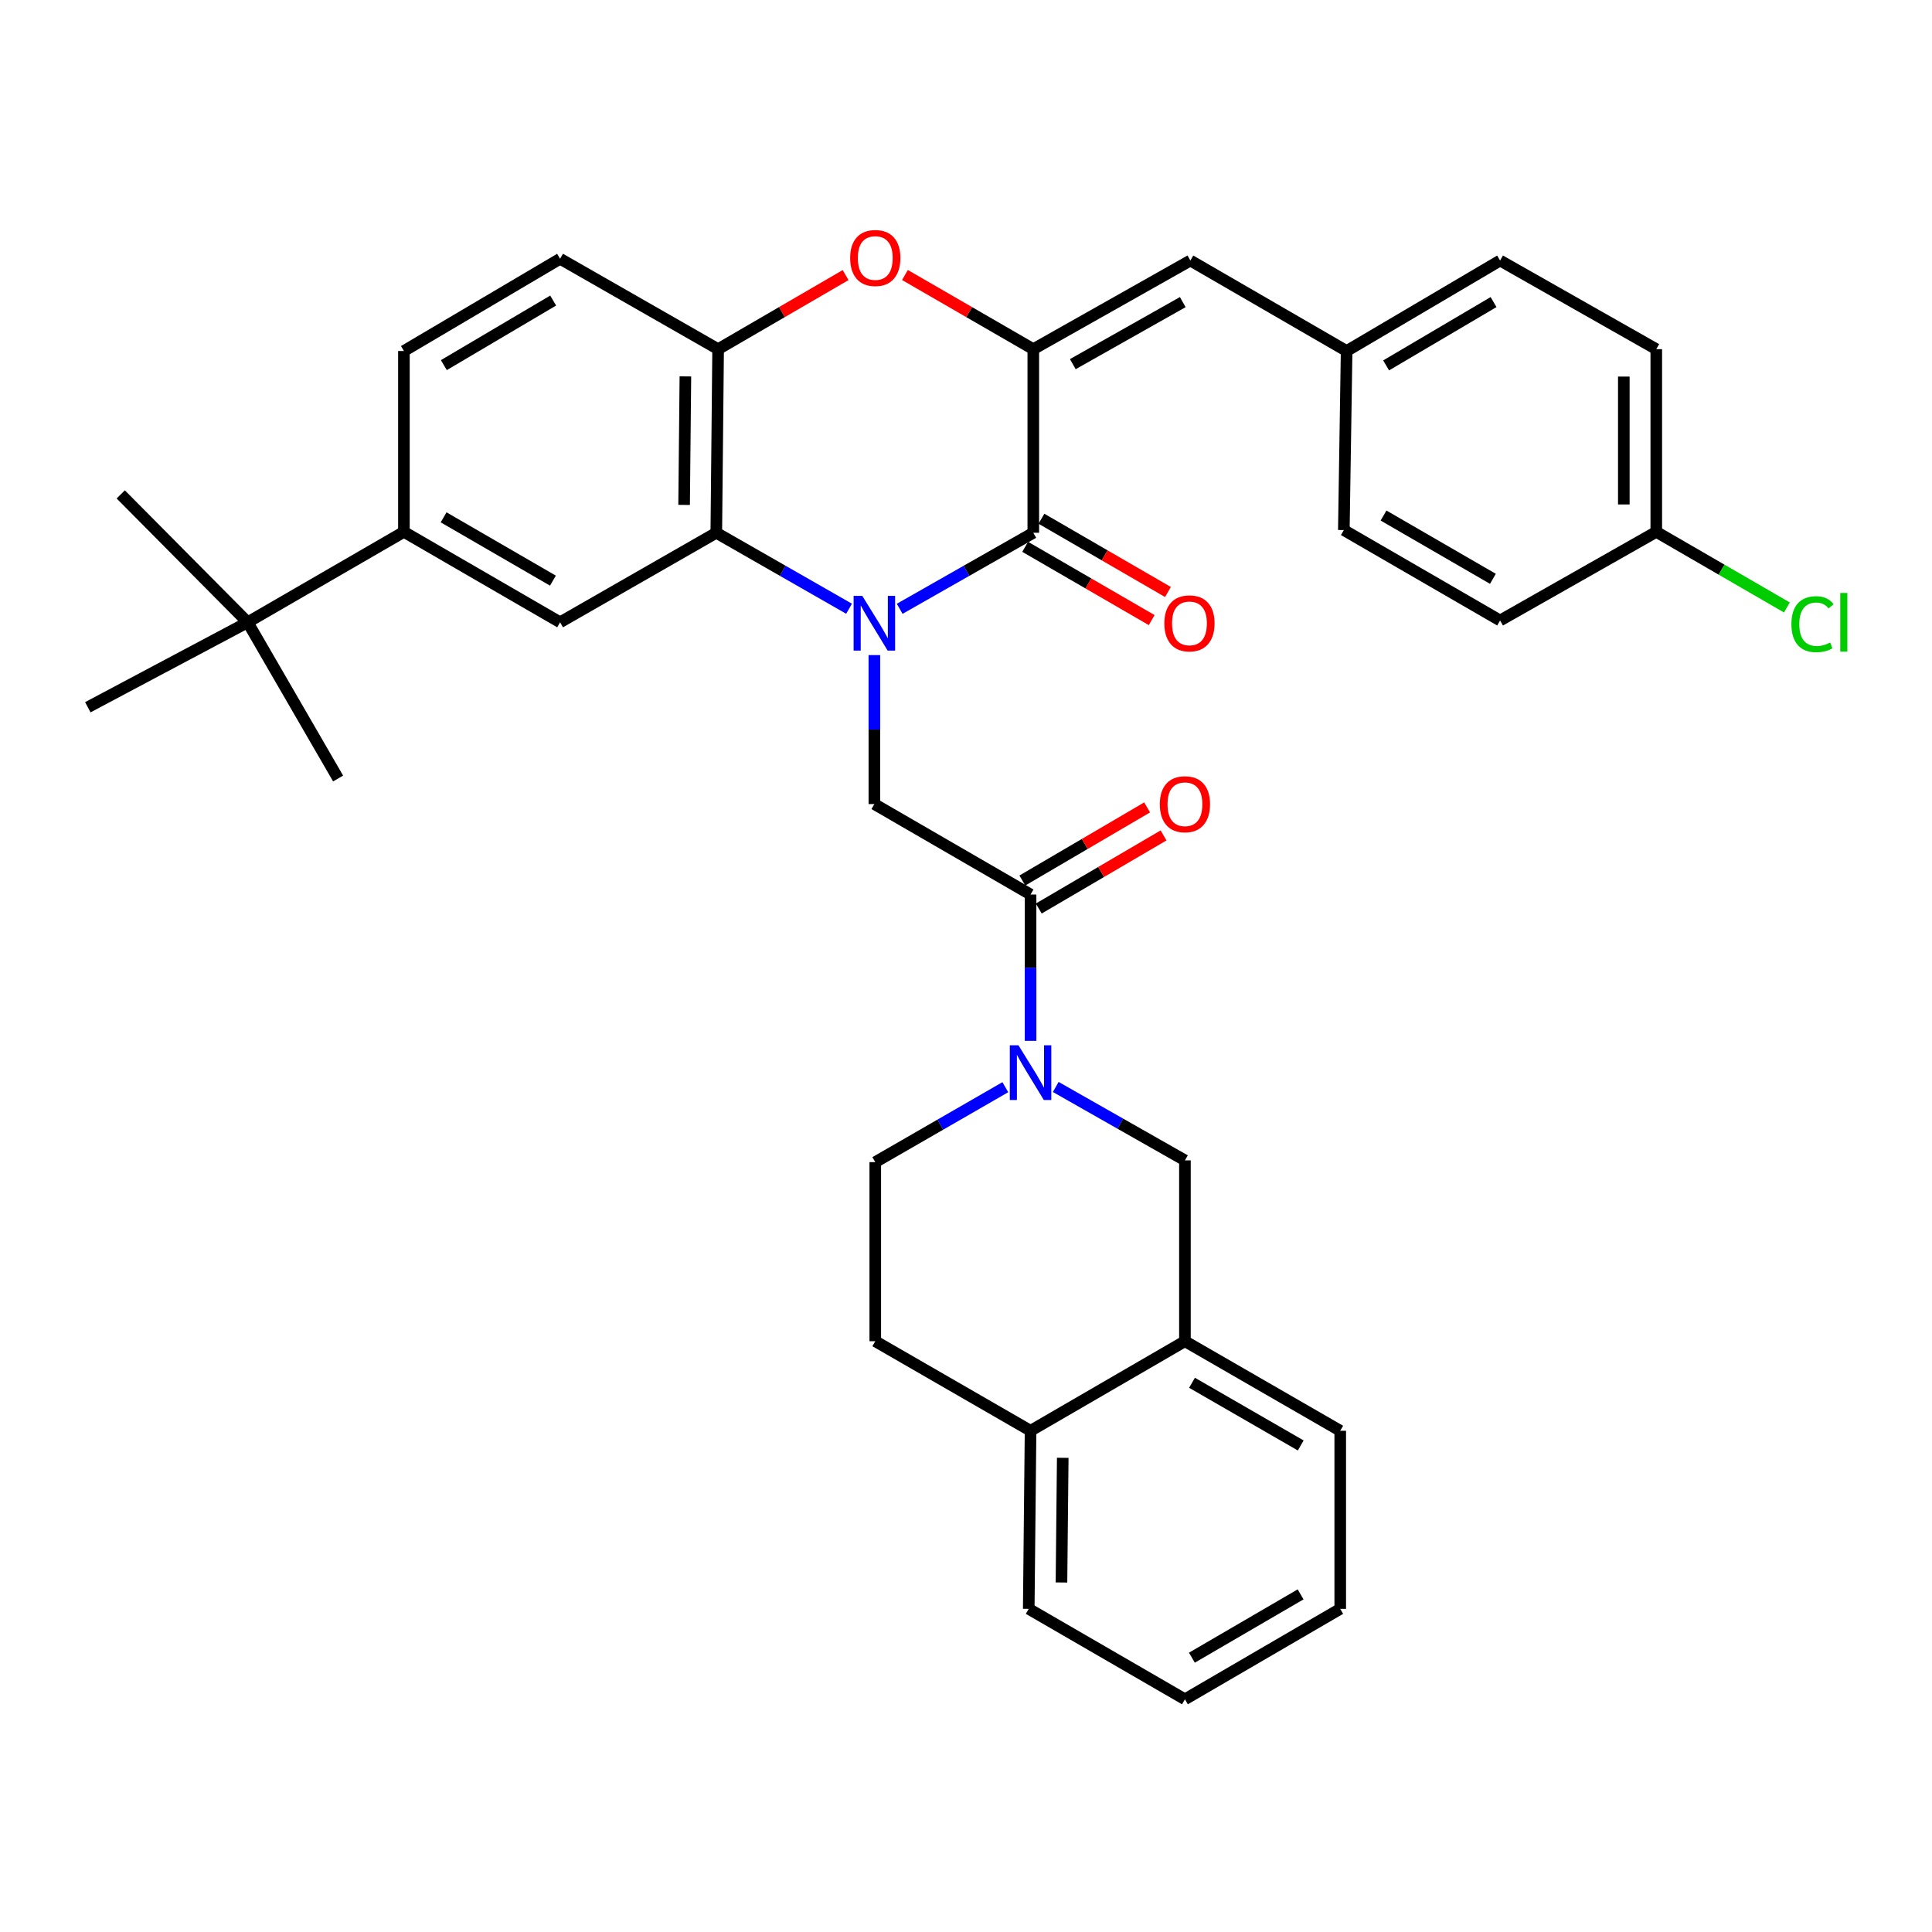 <?xml version='1.0' encoding='iso-8859-1'?>
<svg version='1.1' baseProfile='full'
              xmlns='http://www.w3.org/2000/svg'
                      xmlns:rdkit='http://www.rdkit.org/xml'
                      xmlns:xlink='http://www.w3.org/1999/xlink'
                  xml:space='preserve'
width='1000px' height='1000px' viewBox='0 0 1000 1000'>
<!-- END OF HEADER -->
<rect style='opacity:1.0;fill:#FFFFFF;stroke:none' width='1000' height='1000' x='0' y='0'> </rect>
<path class='bond-0' d='M 465.677,315.116 L 500.255,295.44' style='fill:none;fill-rule:evenodd;stroke:#0000FF;stroke-width:6px;stroke-linecap:butt;stroke-linejoin:miter;stroke-opacity:1' />
<path class='bond-0' d='M 500.255,295.44 L 534.834,275.763' style='fill:none;fill-rule:evenodd;stroke:#000000;stroke-width:6px;stroke-linecap:butt;stroke-linejoin:miter;stroke-opacity:1' />
<path class='bond-2' d='M 439.474,315.081 L 405.115,295.422' style='fill:none;fill-rule:evenodd;stroke:#0000FF;stroke-width:6px;stroke-linecap:butt;stroke-linejoin:miter;stroke-opacity:1' />
<path class='bond-2' d='M 405.115,295.422 L 370.755,275.763' style='fill:none;fill-rule:evenodd;stroke:#000000;stroke-width:6px;stroke-linecap:butt;stroke-linejoin:miter;stroke-opacity:1' />
<path class='bond-5' d='M 452.571,339.075 L 452.571,377.631' style='fill:none;fill-rule:evenodd;stroke:#0000FF;stroke-width:6px;stroke-linecap:butt;stroke-linejoin:miter;stroke-opacity:1' />
<path class='bond-5' d='M 452.571,377.631 L 452.571,416.188' style='fill:none;fill-rule:evenodd;stroke:#000000;stroke-width:6px;stroke-linecap:butt;stroke-linejoin:miter;stroke-opacity:1' />
<path class='bond-1' d='M 534.834,275.763 L 534.834,180.73' style='fill:none;fill-rule:evenodd;stroke:#000000;stroke-width:6px;stroke-linecap:butt;stroke-linejoin:miter;stroke-opacity:1' />
<path class='bond-13' d='M 530.623,283.032 L 563.369,301.998' style='fill:none;fill-rule:evenodd;stroke:#000000;stroke-width:6px;stroke-linecap:butt;stroke-linejoin:miter;stroke-opacity:1' />
<path class='bond-13' d='M 563.369,301.998 L 596.114,320.963' style='fill:none;fill-rule:evenodd;stroke:#FF0000;stroke-width:6px;stroke-linecap:butt;stroke-linejoin:miter;stroke-opacity:1' />
<path class='bond-13' d='M 539.044,268.493 L 571.789,287.458' style='fill:none;fill-rule:evenodd;stroke:#000000;stroke-width:6px;stroke-linecap:butt;stroke-linejoin:miter;stroke-opacity:1' />
<path class='bond-13' d='M 571.789,287.458 L 604.535,306.423' style='fill:none;fill-rule:evenodd;stroke:#FF0000;stroke-width:6px;stroke-linecap:butt;stroke-linejoin:miter;stroke-opacity:1' />
<path class='bond-9' d='M 534.834,180.73 L 616.136,134.852' style='fill:none;fill-rule:evenodd;stroke:#000000;stroke-width:6px;stroke-linecap:butt;stroke-linejoin:miter;stroke-opacity:1' />
<path class='bond-9' d='M 555.286,188.481 L 612.198,156.367' style='fill:none;fill-rule:evenodd;stroke:#000000;stroke-width:6px;stroke-linecap:butt;stroke-linejoin:miter;stroke-opacity:1' />
<path class='bond-35' d='M 534.834,180.73 L 501.616,161.534' style='fill:none;fill-rule:evenodd;stroke:#000000;stroke-width:6px;stroke-linecap:butt;stroke-linejoin:miter;stroke-opacity:1' />
<path class='bond-35' d='M 501.616,161.534 L 468.399,142.339' style='fill:none;fill-rule:evenodd;stroke:#FF0000;stroke-width:6px;stroke-linecap:butt;stroke-linejoin:miter;stroke-opacity:1' />
<path class='bond-7' d='M 370.755,275.763 L 371.698,180.73' style='fill:none;fill-rule:evenodd;stroke:#000000;stroke-width:6px;stroke-linecap:butt;stroke-linejoin:miter;stroke-opacity:1' />
<path class='bond-7' d='M 354.096,261.341 L 354.756,194.818' style='fill:none;fill-rule:evenodd;stroke:#000000;stroke-width:6px;stroke-linecap:butt;stroke-linejoin:miter;stroke-opacity:1' />
<path class='bond-8' d='M 370.755,275.763 L 289.901,322.098' style='fill:none;fill-rule:evenodd;stroke:#000000;stroke-width:6px;stroke-linecap:butt;stroke-linejoin:miter;stroke-opacity:1' />
<path class='bond-3' d='M 437.685,142.383 L 404.692,161.557' style='fill:none;fill-rule:evenodd;stroke:#FF0000;stroke-width:6px;stroke-linecap:butt;stroke-linejoin:miter;stroke-opacity:1' />
<path class='bond-3' d='M 404.692,161.557 L 371.698,180.73' style='fill:none;fill-rule:evenodd;stroke:#000000;stroke-width:6px;stroke-linecap:butt;stroke-linejoin:miter;stroke-opacity:1' />
<path class='bond-4' d='M 533.415,538.739 L 533.415,500.869' style='fill:none;fill-rule:evenodd;stroke:#0000FF;stroke-width:6px;stroke-linecap:butt;stroke-linejoin:miter;stroke-opacity:1' />
<path class='bond-4' d='M 533.415,500.869 L 533.415,463' style='fill:none;fill-rule:evenodd;stroke:#000000;stroke-width:6px;stroke-linecap:butt;stroke-linejoin:miter;stroke-opacity:1' />
<path class='bond-10' d='M 546.452,562.612 L 579.885,581.609' style='fill:none;fill-rule:evenodd;stroke:#0000FF;stroke-width:6px;stroke-linecap:butt;stroke-linejoin:miter;stroke-opacity:1' />
<path class='bond-10' d='M 579.885,581.609 L 613.317,600.606' style='fill:none;fill-rule:evenodd;stroke:#000000;stroke-width:6px;stroke-linecap:butt;stroke-linejoin:miter;stroke-opacity:1' />
<path class='bond-15' d='M 520.356,562.729 L 486.697,582.125' style='fill:none;fill-rule:evenodd;stroke:#0000FF;stroke-width:6px;stroke-linecap:butt;stroke-linejoin:miter;stroke-opacity:1' />
<path class='bond-15' d='M 486.697,582.125 L 453.037,601.521' style='fill:none;fill-rule:evenodd;stroke:#000000;stroke-width:6px;stroke-linecap:butt;stroke-linejoin:miter;stroke-opacity:1' />
<path class='bond-6' d='M 452.571,416.188 L 533.415,463' style='fill:none;fill-rule:evenodd;stroke:#000000;stroke-width:6px;stroke-linecap:butt;stroke-linejoin:miter;stroke-opacity:1' />
<path class='bond-16' d='M 537.662,470.248 L 569.955,451.329' style='fill:none;fill-rule:evenodd;stroke:#000000;stroke-width:6px;stroke-linecap:butt;stroke-linejoin:miter;stroke-opacity:1' />
<path class='bond-16' d='M 569.955,451.329 L 602.248,432.409' style='fill:none;fill-rule:evenodd;stroke:#FF0000;stroke-width:6px;stroke-linecap:butt;stroke-linejoin:miter;stroke-opacity:1' />
<path class='bond-16' d='M 529.168,455.751 L 561.462,436.832' style='fill:none;fill-rule:evenodd;stroke:#000000;stroke-width:6px;stroke-linecap:butt;stroke-linejoin:miter;stroke-opacity:1' />
<path class='bond-16' d='M 561.462,436.832 L 593.755,417.912' style='fill:none;fill-rule:evenodd;stroke:#FF0000;stroke-width:6px;stroke-linecap:butt;stroke-linejoin:miter;stroke-opacity:1' />
<path class='bond-18' d='M 371.698,180.73 L 289.901,133.937' style='fill:none;fill-rule:evenodd;stroke:#000000;stroke-width:6px;stroke-linecap:butt;stroke-linejoin:miter;stroke-opacity:1' />
<path class='bond-11' d='M 289.901,322.098 L 209.066,275.287' style='fill:none;fill-rule:evenodd;stroke:#000000;stroke-width:6px;stroke-linecap:butt;stroke-linejoin:miter;stroke-opacity:1' />
<path class='bond-11' d='M 286.196,300.537 L 229.612,267.769' style='fill:none;fill-rule:evenodd;stroke:#000000;stroke-width:6px;stroke-linecap:butt;stroke-linejoin:miter;stroke-opacity:1' />
<path class='bond-21' d='M 616.136,134.852 L 697.008,181.682' style='fill:none;fill-rule:evenodd;stroke:#000000;stroke-width:6px;stroke-linecap:butt;stroke-linejoin:miter;stroke-opacity:1' />
<path class='bond-12' d='M 613.317,600.606 L 613.317,694.211' style='fill:none;fill-rule:evenodd;stroke:#000000;stroke-width:6px;stroke-linecap:butt;stroke-linejoin:miter;stroke-opacity:1' />
<path class='bond-14' d='M 209.066,275.287 L 128.194,322.098' style='fill:none;fill-rule:evenodd;stroke:#000000;stroke-width:6px;stroke-linecap:butt;stroke-linejoin:miter;stroke-opacity:1' />
<path class='bond-19' d='M 209.066,275.287 L 209.066,181.682' style='fill:none;fill-rule:evenodd;stroke:#000000;stroke-width:6px;stroke-linecap:butt;stroke-linejoin:miter;stroke-opacity:1' />
<path class='bond-28' d='M 613.317,694.211 L 693.704,740.565' style='fill:none;fill-rule:evenodd;stroke:#000000;stroke-width:6px;stroke-linecap:butt;stroke-linejoin:miter;stroke-opacity:1' />
<path class='bond-28' d='M 616.982,715.719 L 673.253,748.167' style='fill:none;fill-rule:evenodd;stroke:#000000;stroke-width:6px;stroke-linecap:butt;stroke-linejoin:miter;stroke-opacity:1' />
<path class='bond-37' d='M 613.317,694.211 L 533.415,740.565' style='fill:none;fill-rule:evenodd;stroke:#000000;stroke-width:6px;stroke-linecap:butt;stroke-linejoin:miter;stroke-opacity:1' />
<path class='bond-29' d='M 128.194,322.098 L 62.49,255.899' style='fill:none;fill-rule:evenodd;stroke:#000000;stroke-width:6px;stroke-linecap:butt;stroke-linejoin:miter;stroke-opacity:1' />
<path class='bond-30' d='M 128.194,322.098 L 175.005,402.952' style='fill:none;fill-rule:evenodd;stroke:#000000;stroke-width:6px;stroke-linecap:butt;stroke-linejoin:miter;stroke-opacity:1' />
<path class='bond-31' d='M 128.194,322.098 L 45.455,366.072' style='fill:none;fill-rule:evenodd;stroke:#000000;stroke-width:6px;stroke-linecap:butt;stroke-linejoin:miter;stroke-opacity:1' />
<path class='bond-20' d='M 453.037,601.521 L 453.037,694.211' style='fill:none;fill-rule:evenodd;stroke:#000000;stroke-width:6px;stroke-linecap:butt;stroke-linejoin:miter;stroke-opacity:1' />
<path class='bond-17' d='M 533.415,740.565 L 453.037,694.211' style='fill:none;fill-rule:evenodd;stroke:#000000;stroke-width:6px;stroke-linecap:butt;stroke-linejoin:miter;stroke-opacity:1' />
<path class='bond-32' d='M 533.415,740.565 L 532.472,832.741' style='fill:none;fill-rule:evenodd;stroke:#000000;stroke-width:6px;stroke-linecap:butt;stroke-linejoin:miter;stroke-opacity:1' />
<path class='bond-32' d='M 550.074,754.563 L 549.415,819.087' style='fill:none;fill-rule:evenodd;stroke:#000000;stroke-width:6px;stroke-linecap:butt;stroke-linejoin:miter;stroke-opacity:1' />
<path class='bond-36' d='M 289.901,133.937 L 209.066,181.682' style='fill:none;fill-rule:evenodd;stroke:#000000;stroke-width:6px;stroke-linecap:butt;stroke-linejoin:miter;stroke-opacity:1' />
<path class='bond-36' d='M 286.321,155.566 L 229.736,188.987' style='fill:none;fill-rule:evenodd;stroke:#000000;stroke-width:6px;stroke-linecap:butt;stroke-linejoin:miter;stroke-opacity:1' />
<path class='bond-24' d='M 697.008,181.682 L 695.571,274.363' style='fill:none;fill-rule:evenodd;stroke:#000000;stroke-width:6px;stroke-linecap:butt;stroke-linejoin:miter;stroke-opacity:1' />
<path class='bond-25' d='M 697.008,181.682 L 776.443,134.852' style='fill:none;fill-rule:evenodd;stroke:#000000;stroke-width:6px;stroke-linecap:butt;stroke-linejoin:miter;stroke-opacity:1' />
<path class='bond-25' d='M 717.456,189.132 L 773.061,156.35' style='fill:none;fill-rule:evenodd;stroke:#000000;stroke-width:6px;stroke-linecap:butt;stroke-linejoin:miter;stroke-opacity:1' />
<path class='bond-22' d='M 857.288,275.287 L 857.288,180.73' style='fill:none;fill-rule:evenodd;stroke:#000000;stroke-width:6px;stroke-linecap:butt;stroke-linejoin:miter;stroke-opacity:1' />
<path class='bond-22' d='M 840.486,261.103 L 840.486,194.914' style='fill:none;fill-rule:evenodd;stroke:#000000;stroke-width:6px;stroke-linecap:butt;stroke-linejoin:miter;stroke-opacity:1' />
<path class='bond-23' d='M 857.288,275.287 L 891.091,294.856' style='fill:none;fill-rule:evenodd;stroke:#000000;stroke-width:6px;stroke-linecap:butt;stroke-linejoin:miter;stroke-opacity:1' />
<path class='bond-23' d='M 891.091,294.856 L 924.895,314.425' style='fill:none;fill-rule:evenodd;stroke:#00CC00;stroke-width:6px;stroke-linecap:butt;stroke-linejoin:miter;stroke-opacity:1' />
<path class='bond-38' d='M 857.288,275.287 L 776.443,321.165' style='fill:none;fill-rule:evenodd;stroke:#000000;stroke-width:6px;stroke-linecap:butt;stroke-linejoin:miter;stroke-opacity:1' />
<path class='bond-27' d='M 695.571,274.363 L 776.443,321.165' style='fill:none;fill-rule:evenodd;stroke:#000000;stroke-width:6px;stroke-linecap:butt;stroke-linejoin:miter;stroke-opacity:1' />
<path class='bond-27' d='M 716.117,266.841 L 772.728,299.602' style='fill:none;fill-rule:evenodd;stroke:#000000;stroke-width:6px;stroke-linecap:butt;stroke-linejoin:miter;stroke-opacity:1' />
<path class='bond-26' d='M 776.443,134.852 L 857.288,180.73' style='fill:none;fill-rule:evenodd;stroke:#000000;stroke-width:6px;stroke-linecap:butt;stroke-linejoin:miter;stroke-opacity:1' />
<path class='bond-33' d='M 693.704,740.565 L 693.704,832.741' style='fill:none;fill-rule:evenodd;stroke:#000000;stroke-width:6px;stroke-linecap:butt;stroke-linejoin:miter;stroke-opacity:1' />
<path class='bond-34' d='M 532.472,832.741 L 613.317,879.553' style='fill:none;fill-rule:evenodd;stroke:#000000;stroke-width:6px;stroke-linecap:butt;stroke-linejoin:miter;stroke-opacity:1' />
<path class='bond-39' d='M 693.704,832.741 L 613.317,879.553' style='fill:none;fill-rule:evenodd;stroke:#000000;stroke-width:6px;stroke-linecap:butt;stroke-linejoin:miter;stroke-opacity:1' />
<path class='bond-39' d='M 673.191,825.244 L 616.92,858.012' style='fill:none;fill-rule:evenodd;stroke:#000000;stroke-width:6px;stroke-linecap:butt;stroke-linejoin:miter;stroke-opacity:1' />
<path  class='atom-0' d='M 446.311 308.414
L 455.591 323.414
Q 456.511 324.894, 457.991 327.574
Q 459.471 330.254, 459.551 330.414
L 459.551 308.414
L 463.311 308.414
L 463.311 336.734
L 459.431 336.734
L 449.471 320.334
Q 448.311 318.414, 447.071 316.214
Q 445.871 314.014, 445.511 313.334
L 445.511 336.734
L 441.831 336.734
L 441.831 308.414
L 446.311 308.414
' fill='#0000FF'/>
<path  class='atom-4' d='M 440.037 133.541
Q 440.037 126.741, 443.397 122.941
Q 446.757 119.141, 453.037 119.141
Q 459.317 119.141, 462.677 122.941
Q 466.037 126.741, 466.037 133.541
Q 466.037 140.421, 462.637 144.341
Q 459.237 148.221, 453.037 148.221
Q 446.797 148.221, 443.397 144.341
Q 440.037 140.461, 440.037 133.541
M 453.037 145.021
Q 457.357 145.021, 459.677 142.141
Q 462.037 139.221, 462.037 133.541
Q 462.037 127.981, 459.677 125.181
Q 457.357 122.341, 453.037 122.341
Q 448.717 122.341, 446.357 125.141
Q 444.037 127.941, 444.037 133.541
Q 444.037 139.261, 446.357 142.141
Q 448.717 145.021, 453.037 145.021
' fill='#FF0000'/>
<path  class='atom-5' d='M 527.155 541.044
L 536.435 556.044
Q 537.355 557.524, 538.835 560.204
Q 540.315 562.884, 540.395 563.044
L 540.395 541.044
L 544.155 541.044
L 544.155 569.364
L 540.275 569.364
L 530.315 552.964
Q 529.155 551.044, 527.915 548.844
Q 526.715 546.644, 526.355 545.964
L 526.355 569.364
L 522.675 569.364
L 522.675 541.044
L 527.155 541.044
' fill='#0000FF'/>
<path  class='atom-14' d='M 602.66 322.654
Q 602.66 315.854, 606.02 312.054
Q 609.38 308.254, 615.66 308.254
Q 621.94 308.254, 625.3 312.054
Q 628.66 315.854, 628.66 322.654
Q 628.66 329.534, 625.26 333.454
Q 621.86 337.334, 615.66 337.334
Q 609.42 337.334, 606.02 333.454
Q 602.66 329.574, 602.66 322.654
M 615.66 334.134
Q 619.98 334.134, 622.3 331.254
Q 624.66 328.334, 624.66 322.654
Q 624.66 317.094, 622.3 314.294
Q 619.98 311.454, 615.66 311.454
Q 611.34 311.454, 608.98 314.254
Q 606.66 317.054, 606.66 322.654
Q 606.66 328.374, 608.98 331.254
Q 611.34 334.134, 615.66 334.134
' fill='#FF0000'/>
<path  class='atom-17' d='M 600.317 416.268
Q 600.317 409.468, 603.677 405.668
Q 607.037 401.868, 613.317 401.868
Q 619.597 401.868, 622.957 405.668
Q 626.317 409.468, 626.317 416.268
Q 626.317 423.148, 622.917 427.068
Q 619.517 430.948, 613.317 430.948
Q 607.077 430.948, 603.677 427.068
Q 600.317 423.188, 600.317 416.268
M 613.317 427.748
Q 617.637 427.748, 619.957 424.868
Q 622.317 421.948, 622.317 416.268
Q 622.317 410.708, 619.957 407.908
Q 617.637 405.068, 613.317 405.068
Q 608.997 405.068, 606.637 407.868
Q 604.317 410.668, 604.317 416.268
Q 604.317 421.988, 606.637 424.868
Q 608.997 427.748, 613.317 427.748
' fill='#FF0000'/>
<path  class='atom-24' d='M 927.231 323.078
Q 927.231 316.038, 930.511 312.358
Q 933.831 308.638, 940.111 308.638
Q 945.951 308.638, 949.071 312.758
L 946.431 314.918
Q 944.151 311.918, 940.111 311.918
Q 935.831 311.918, 933.551 314.798
Q 931.311 317.638, 931.311 323.078
Q 931.311 328.678, 933.631 331.558
Q 935.991 334.438, 940.551 334.438
Q 943.671 334.438, 947.311 332.558
L 948.431 335.558
Q 946.951 336.518, 944.711 337.078
Q 942.471 337.638, 939.991 337.638
Q 933.831 337.638, 930.511 333.878
Q 927.231 330.118, 927.231 323.078
' fill='#00CC00'/>
<path  class='atom-24' d='M 952.511 306.918
L 956.191 306.918
L 956.191 337.278
L 952.511 337.278
L 952.511 306.918
' fill='#00CC00'/>
</svg>
